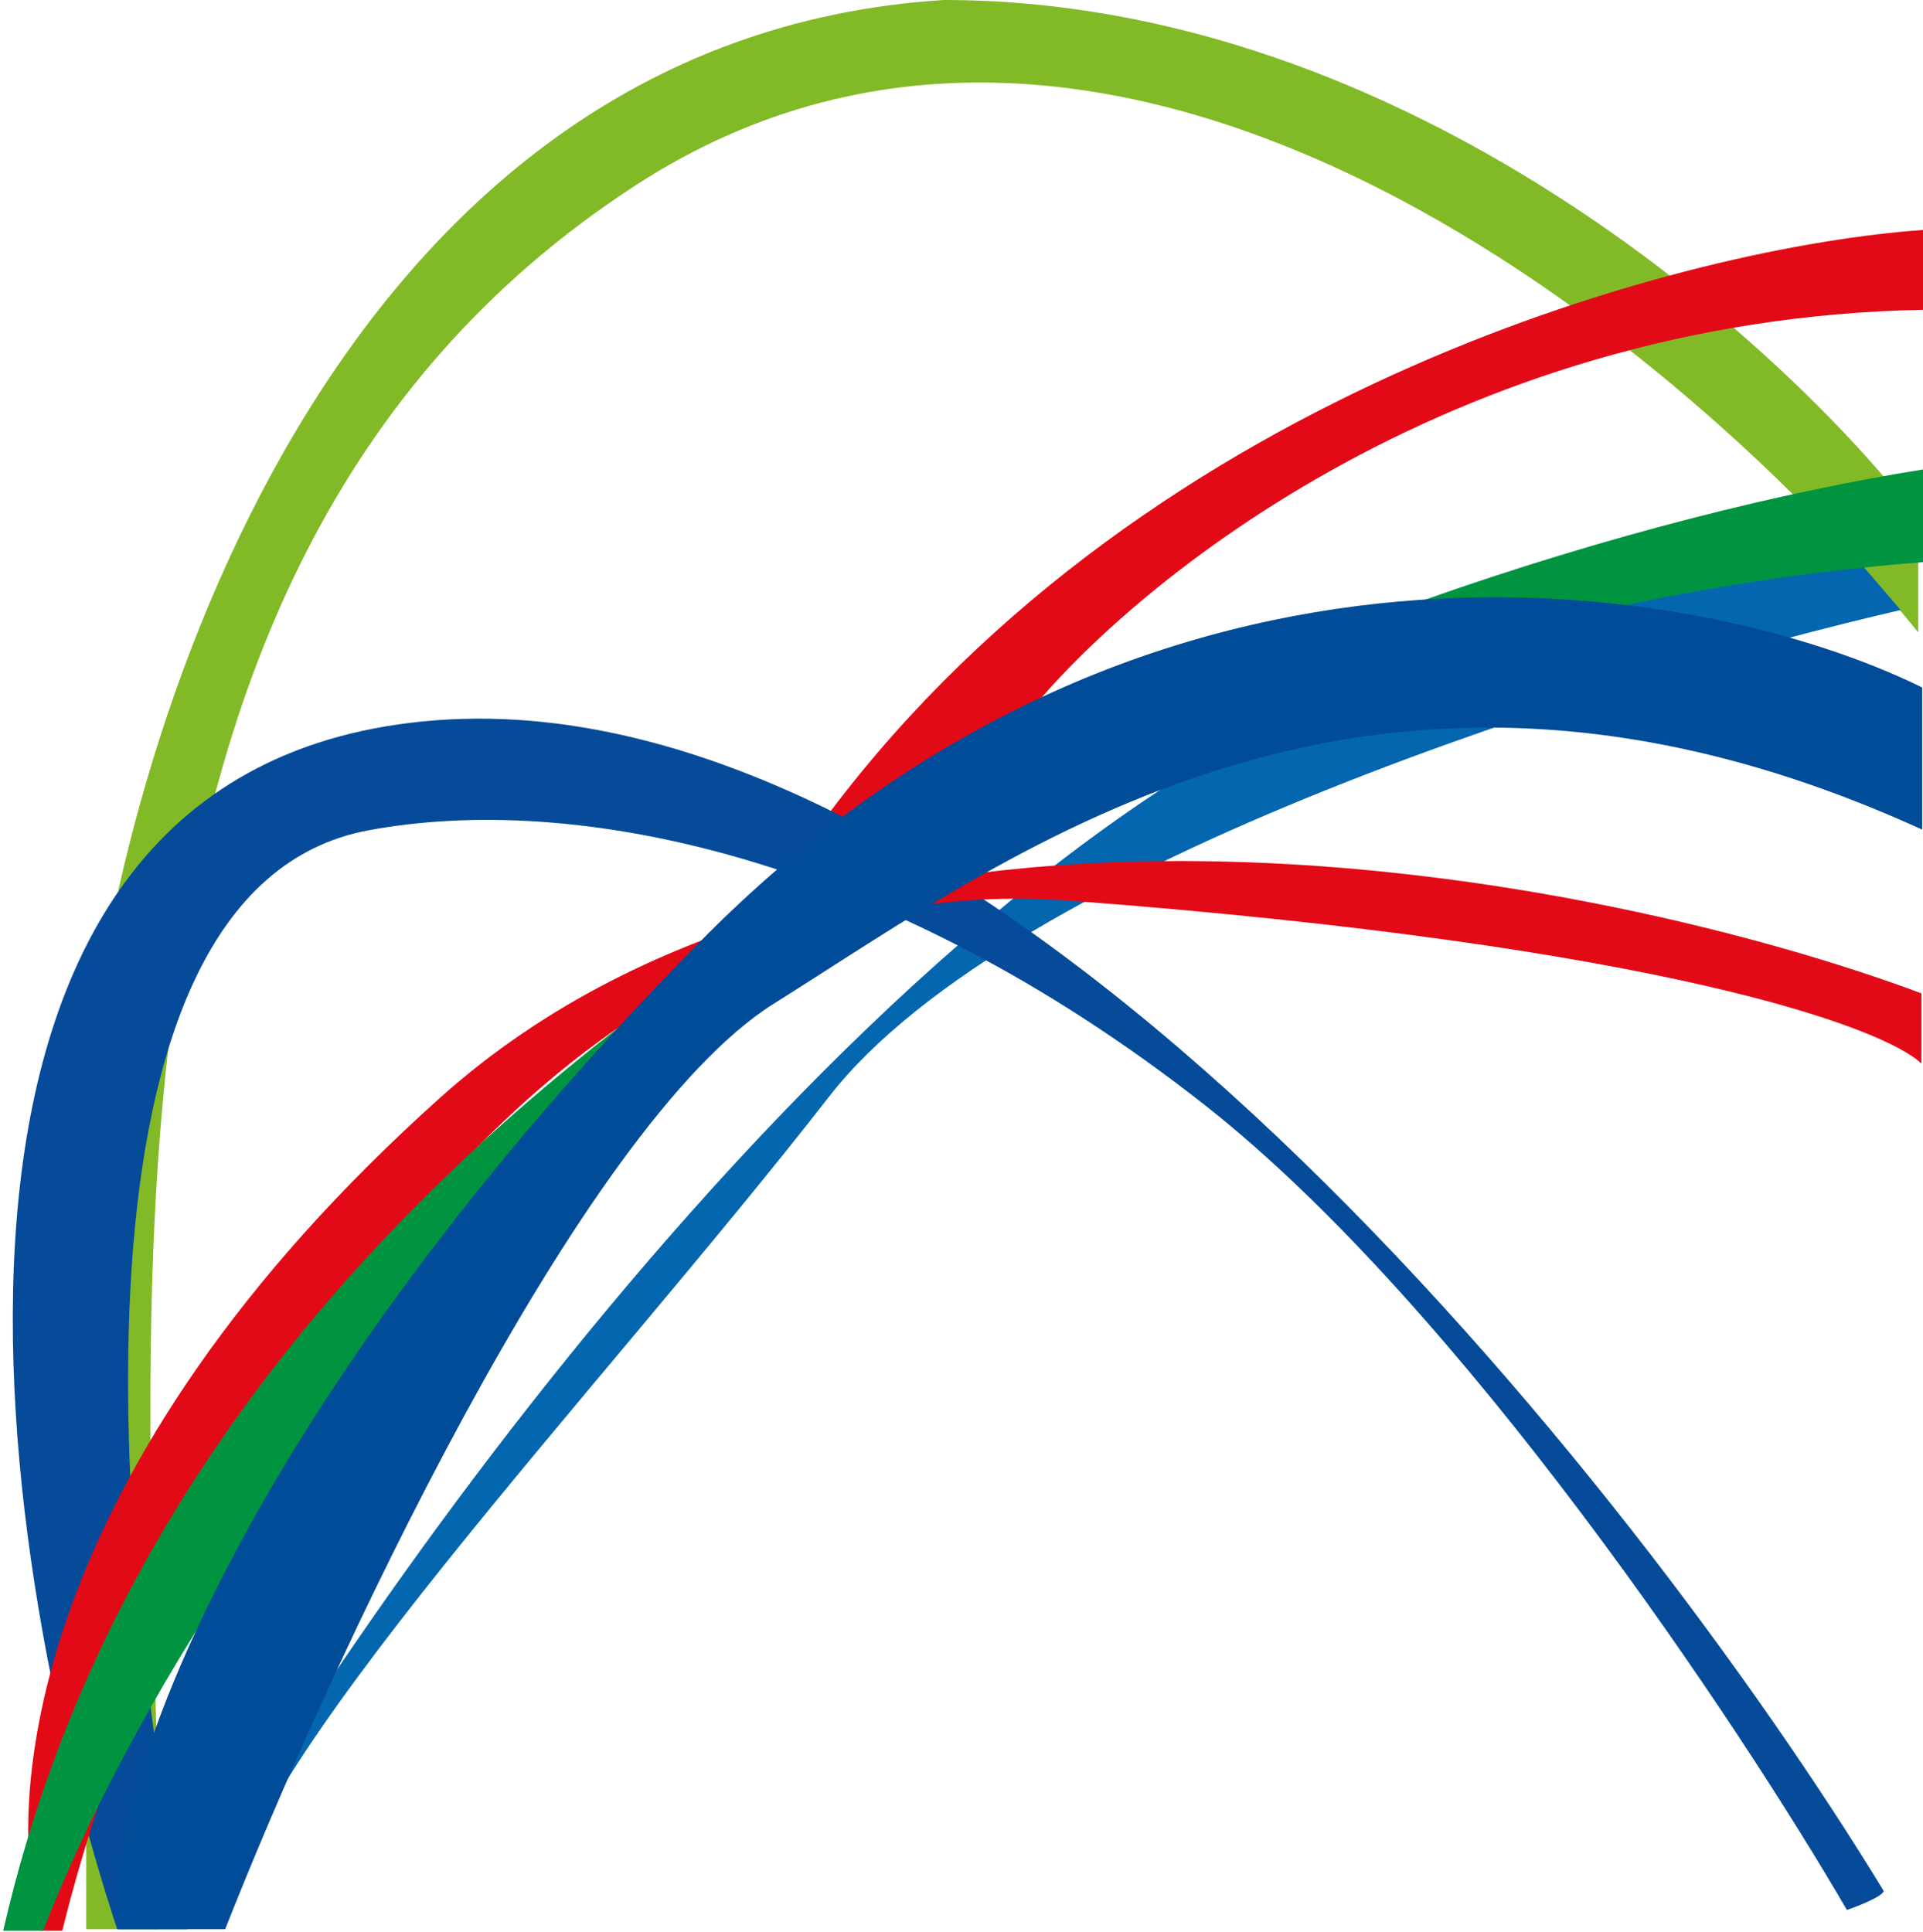 <?xml version="1.0" encoding="UTF-8"?> <svg xmlns="http://www.w3.org/2000/svg" width="602" height="605" viewBox="0 0 602 605" fill="none"><path d="M199.003 58C350.603 -40.4 529.836 110.333 600.503 198V162.5C559.169 108.333 440.3 0 295.5 0C103.5 12 36.5 233 27 342V604H49.503C52.003 442.5 9.503 181 199.003 58Z" fill="#82BA27"></path><path d="M260 254C360.8 120.4 530 77 602 72V97C453.2 99.8 351.333 184.833 319 227L260 261.5V254Z" fill="#E30A17"></path><path d="M259.5 343.389C316.7 269.789 506 211.5 595 191L577 170C600 162 617 155.889 453 203.889C289 251.889 119.333 490 55 603.5H70.5C72.5 556 188 435.389 259.5 343.389Z" fill="#0466AF"></path><path d="M136.68 225.499C312.28 212.299 511.846 464.332 589.68 591.999C589.68 593.599 582.013 596.666 578.18 597.999C544.68 540.332 457.58 409.199 377.18 345.999C276.68 266.999 179 248 115.18 259.999C16.255 278.598 35.68 492.332 58.68 603.999H36.68C-3.154 483.332 -38.92 238.699 136.68 225.499Z" fill="#054B99"></path><path d="M137.999 343.5C267.599 227.5 500.999 273.5 601.499 311V333C589.999 321.829 520.6 295.989 335 282C149.4 268.011 47.333 491.171 19.5 604.5H12.999C0.666 565.833 8.399 459.5 137.999 343.5Z" fill="#E30A17"></path><path d="M1 604.5C69 306.9 429.667 174.333 602 147V176C249.2 203.6 63.833 474.333 13.5 604.5H1Z" fill="#009441"></path><path d="M218.739 295.241C361.139 150.441 533.406 181.575 601.739 215.241V259.742C429.739 181.242 318.739 266.242 242.239 314.242C181.039 352.642 102.167 523.5 70.5 604H36.999C31.332 562.667 76.339 440.041 218.739 295.241Z" fill="#004C98"></path></svg> 